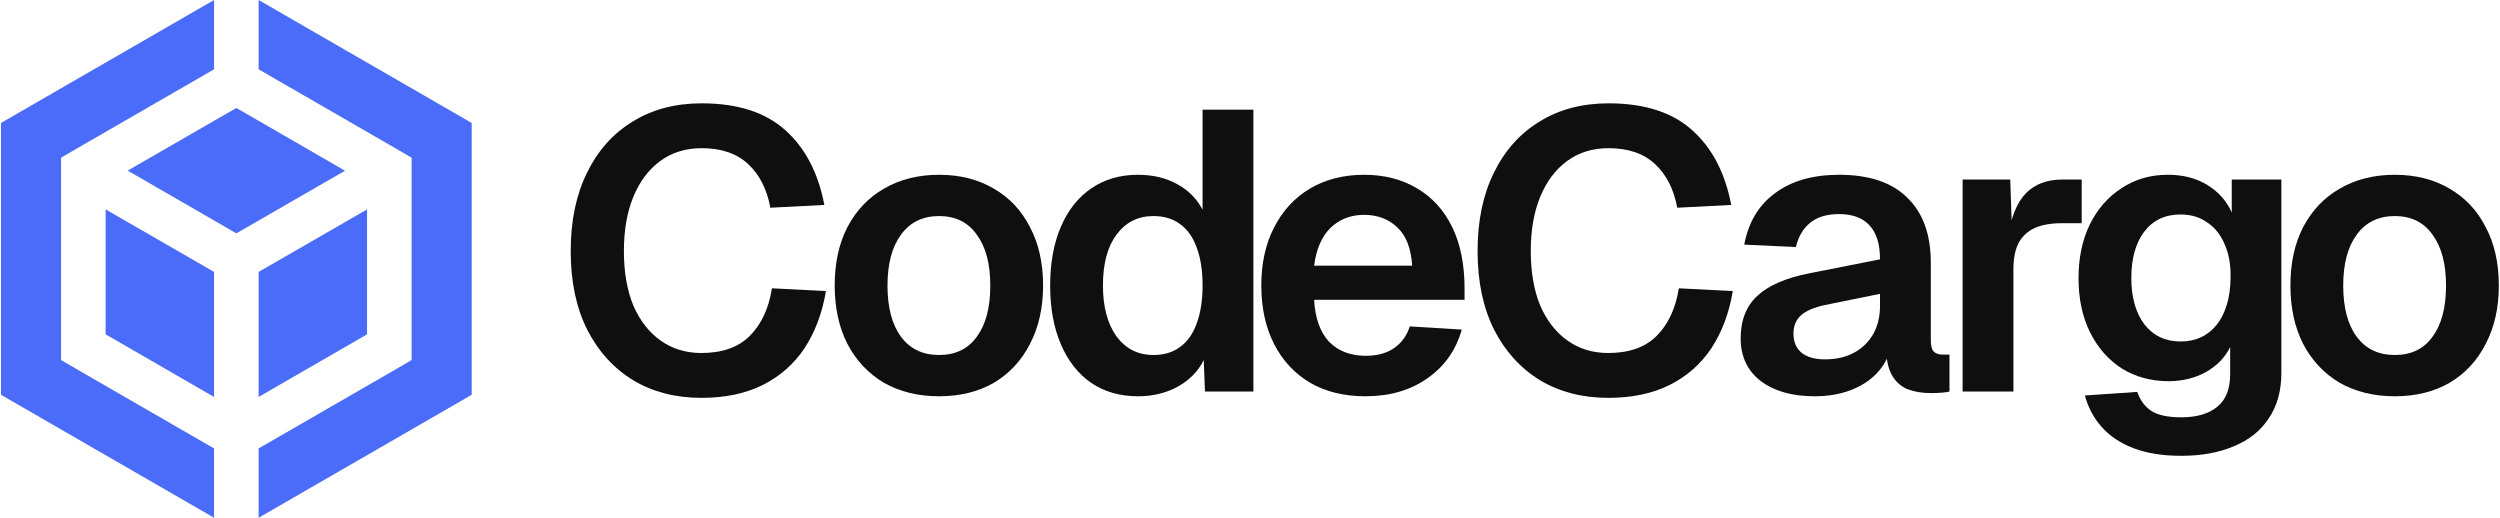 <svg width="676" height="140" viewBox="0 0 676 140" fill="none" xmlns="http://www.w3.org/2000/svg">
<path d="M126.793 32.815L69.931 0V18.743L105.278 39.143L111.305 42.639V97.361L105.278 100.857L69.931 121.257V140L126.793 107.185L127.547 106.733V33.267L126.793 32.815Z" fill="#4B6CF9"/>
<path d="M22.532 100.857L16.505 97.361V42.639L22.532 39.143L57.878 18.743V0L1.016 32.815L0.263 33.267V106.733L1.016 107.185L57.878 140V121.257L22.532 100.857Z" fill="#4B6CF9"/>
<path d="M99.251 90.4V56.621L69.931 73.526V107.335L99.251 90.4Z" fill="#4B6CF9"/>
<path d="M28.558 90.4L57.878 107.335V73.526L28.558 56.621V90.4Z" fill="#4B6CF9"/>
<path d="M69.931 32.665L63.905 29.199L57.878 32.665L34.525 46.134L63.905 63.099L93.285 46.164L69.931 32.665Z" fill="#4B6CF9"/>
<path d="M189.632 107.581C182.691 107.581 176.573 106.007 171.278 102.858C165.983 99.638 161.832 95.095 158.827 89.227C155.822 83.288 154.319 76.168 154.319 67.868C154.319 59.71 155.786 52.662 158.72 46.723C161.654 40.712 165.768 36.097 171.063 32.877C176.358 29.585 182.584 27.94 189.739 27.94C199.471 27.94 207.02 30.373 212.386 35.238C217.753 40.033 221.259 46.759 222.905 55.417L208.308 56.168C207.378 51.16 205.374 47.224 202.297 44.362C199.22 41.499 195.034 40.068 189.739 40.068C185.446 40.068 181.725 41.213 178.576 43.503C175.428 45.793 172.995 49.013 171.278 53.163C169.56 57.313 168.702 62.215 168.702 67.868C168.702 73.592 169.56 78.529 171.278 82.68C173.067 86.758 175.535 89.907 178.684 92.125C181.832 94.343 185.482 95.452 189.632 95.452C195.285 95.452 199.65 93.914 202.726 90.837C205.875 87.689 207.878 83.395 208.737 77.957L223.334 78.708C222.333 84.647 220.401 89.799 217.538 94.164C214.676 98.458 210.884 101.785 206.161 104.146C201.51 106.436 196 107.581 189.632 107.581Z" fill="#0F0F10"/>
<path d="M253.931 107.152C248.278 107.152 243.305 105.935 239.012 103.502C234.79 100.998 231.498 97.492 229.137 92.984C226.847 88.476 225.702 83.216 225.702 77.206C225.702 71.124 226.847 65.864 229.137 61.428C231.498 56.92 234.79 53.449 239.012 51.016C243.305 48.512 248.278 47.26 253.931 47.26C259.584 47.26 264.521 48.512 268.743 51.016C272.965 53.449 276.22 56.92 278.51 61.428C280.872 65.864 282.052 71.124 282.052 77.206C282.052 83.216 280.872 88.476 278.51 92.984C276.22 97.492 272.965 100.998 268.743 103.502C264.521 105.935 259.584 107.152 253.931 107.152ZM253.931 95.989C258.367 95.989 261.766 94.343 264.128 91.052C266.56 87.76 267.777 83.145 267.777 77.206C267.777 71.338 266.56 66.759 264.128 63.467C261.766 60.104 258.367 58.422 253.931 58.422C249.494 58.422 246.06 60.104 243.627 63.467C241.194 66.759 239.978 71.338 239.978 77.206C239.978 83.145 241.194 87.76 243.627 91.052C246.06 94.343 249.494 95.989 253.931 95.989Z" fill="#0F0F10"/>
<path d="M307.681 107.152C302.815 107.152 298.593 105.935 295.015 103.502C291.509 101.069 288.79 97.599 286.858 93.091C284.926 88.583 283.96 83.288 283.96 77.206C283.96 71.124 284.926 65.828 286.858 61.32C288.79 56.812 291.545 53.342 295.123 50.909C298.7 48.476 302.886 47.26 307.681 47.26C311.688 47.26 315.194 48.083 318.199 49.728C321.276 51.374 323.602 53.7 325.176 56.705V29.657H338.915V105.864H325.82L325.498 97.384C323.924 100.461 321.562 102.858 318.414 104.576C315.265 106.293 311.688 107.152 307.681 107.152ZM311.867 95.989C314.729 95.989 317.126 95.273 319.058 93.842C321.061 92.411 322.564 90.3 323.566 87.51C324.639 84.647 325.176 81.213 325.176 77.206C325.176 73.127 324.639 69.692 323.566 66.902C322.564 64.111 321.061 62 319.058 60.569C317.126 59.138 314.729 58.422 311.867 58.422C307.716 58.422 304.389 60.104 301.885 63.467C299.452 66.759 298.235 71.338 298.235 77.206C298.235 82.93 299.452 87.51 301.885 90.944C304.389 94.308 307.716 95.989 311.867 95.989Z" fill="#0F0F10"/>
<path d="M369.182 107.152C363.457 107.152 358.484 105.935 354.262 103.502C350.041 100.998 346.785 97.492 344.495 92.984C342.205 88.476 341.06 83.216 341.06 77.206C341.06 71.195 342.205 65.972 344.495 61.535C346.785 57.027 350.005 53.521 354.155 51.016C358.377 48.512 363.278 47.26 368.86 47.26C374.298 47.26 379.056 48.476 383.135 50.909C387.285 53.342 390.469 56.848 392.688 61.428C394.906 66.007 396.015 71.517 396.015 77.957V81.07H355.336C355.622 86.079 356.981 89.871 359.414 92.447C361.919 94.951 365.21 96.204 369.289 96.204C372.366 96.204 374.906 95.524 376.91 94.164C378.985 92.733 380.416 90.766 381.203 88.261L395.264 89.12C393.689 94.701 390.577 99.102 385.926 102.322C381.346 105.542 375.765 107.152 369.182 107.152ZM355.336 71.839H381.847C381.561 67.188 380.237 63.753 377.876 61.535C375.514 59.245 372.509 58.1 368.86 58.1C365.21 58.1 362.169 59.281 359.736 61.642C357.375 64.004 355.908 67.403 355.336 71.839Z" fill="#0F0F10"/>
<path d="M434.85 107.581C427.909 107.581 421.791 106.007 416.496 102.858C411.201 99.638 407.051 95.095 404.046 89.227C401.04 83.288 399.538 76.168 399.538 67.868C399.538 59.71 401.005 52.662 403.938 46.723C406.872 40.712 410.987 36.097 416.282 32.877C421.577 29.585 427.802 27.94 434.958 27.94C444.689 27.94 452.238 30.373 457.605 35.238C462.972 40.033 466.478 46.759 468.124 55.417L453.526 56.168C452.596 51.16 450.593 47.224 447.516 44.362C444.439 41.499 440.253 40.068 434.958 40.068C430.664 40.068 426.943 41.213 423.795 43.503C420.647 45.793 418.214 49.013 416.496 53.163C414.779 57.313 413.92 62.215 413.92 67.868C413.92 73.592 414.779 78.529 416.496 82.68C418.285 86.758 420.754 89.907 423.902 92.125C427.051 94.343 430.7 95.452 434.85 95.452C440.503 95.452 444.868 93.914 447.945 90.837C451.093 87.689 453.097 83.395 453.956 77.957L468.553 78.708C467.551 84.647 465.619 89.799 462.757 94.164C459.895 98.458 456.102 101.785 451.38 104.146C446.729 106.436 441.219 107.581 434.85 107.581Z" fill="#0F0F10"/>
<path d="M490.642 107.152C484.631 107.152 479.801 105.792 476.152 103.073C472.503 100.282 470.678 96.418 470.678 91.481C470.678 86.544 472.216 82.68 475.293 79.889C478.37 77.098 483.057 75.095 489.354 73.878L508.352 70.122C508.352 66.043 507.422 63.002 505.561 60.998C503.701 58.923 500.946 57.886 497.297 57.886C494.005 57.886 491.393 58.673 489.461 60.247C487.601 61.75 486.313 63.932 485.597 66.794L471.644 66.15C472.789 60.068 475.579 55.417 480.016 52.197C484.452 48.906 490.213 47.26 497.297 47.26C505.454 47.26 511.608 49.335 515.758 53.485C519.98 57.564 522.091 63.431 522.091 71.088V91.91C522.091 93.413 522.341 94.451 522.842 95.023C523.414 95.596 524.237 95.882 525.311 95.882H527.135V105.864C526.706 106.007 525.99 106.114 524.989 106.186C524.058 106.257 523.092 106.293 522.091 106.293C519.729 106.293 517.618 105.935 515.758 105.22C513.897 104.433 512.466 103.109 511.465 101.248C510.463 99.316 509.962 96.705 509.962 93.413L511.143 94.272C510.57 96.776 509.318 99.03 507.386 101.034C505.525 102.966 503.164 104.468 500.302 105.542C497.44 106.615 494.22 107.152 490.642 107.152ZM493.433 97.17C496.509 97.17 499.157 96.561 501.375 95.345C503.593 94.129 505.311 92.447 506.527 90.3C507.744 88.154 508.352 85.614 508.352 82.68V79.46L493.54 82.465C490.463 83.109 488.245 84.075 486.885 85.363C485.597 86.579 484.953 88.189 484.953 90.193C484.953 92.411 485.669 94.129 487.1 95.345C488.603 96.561 490.713 97.17 493.433 97.17Z" fill="#0F0F10"/>
<path d="M530.691 105.864V48.548H543.571L544.107 64.433L542.927 64.218C543.785 58.709 545.395 54.737 547.757 52.304C550.19 49.8 553.481 48.548 557.631 48.548H562.891V60.354H557.524C554.59 60.354 552.157 60.784 550.225 61.642C548.293 62.501 546.826 63.861 545.825 65.721C544.894 67.51 544.429 69.871 544.429 72.805V105.864H530.691Z" fill="#0F0F10"/>
<path d="M589.834 123.252C584.825 123.252 580.532 122.572 576.954 121.212C573.376 119.853 570.478 117.921 568.26 115.416C566.113 112.984 564.611 110.157 563.752 106.937L577.92 105.971C578.636 108.118 579.852 109.799 581.569 111.016C583.358 112.232 586.113 112.84 589.834 112.84C594.056 112.84 597.312 111.874 599.601 109.942C601.891 108.082 603.036 105.148 603.036 101.141V93.842C601.677 96.633 599.494 98.887 596.489 100.604C593.483 102.25 590.12 103.073 586.399 103.073C581.677 103.073 577.455 101.928 573.734 99.638C570.085 97.277 567.223 94.021 565.147 89.871C563.072 85.649 562.035 80.784 562.035 75.274C562.035 69.764 563.037 64.934 565.04 60.784C567.115 56.562 569.977 53.27 573.627 50.909C577.276 48.476 581.462 47.26 586.185 47.26C590.335 47.26 593.913 48.19 596.918 50.05C599.923 51.911 602.106 54.38 603.465 57.456V48.548H616.882V100.819C616.882 105.685 615.737 109.799 613.447 113.162C611.229 116.526 608.081 119.03 604.002 120.676C599.995 122.393 595.272 123.252 589.834 123.252ZM589.619 92.34C593.698 92.34 596.954 90.837 599.387 87.832C601.82 84.755 603.072 80.533 603.143 75.166C603.215 71.589 602.678 68.547 601.533 66.043C600.46 63.467 598.886 61.499 596.811 60.14C594.807 58.709 592.41 57.993 589.619 57.993C585.398 57.993 582.106 59.567 579.745 62.716C577.455 65.793 576.31 69.943 576.31 75.166C576.31 80.39 577.491 84.576 579.852 87.724C582.285 90.801 585.541 92.34 589.619 92.34Z" fill="#0F0F10"/>
<path d="M647.56 107.152C641.907 107.152 636.934 105.935 632.64 103.502C628.418 100.998 625.127 97.492 622.766 92.984C620.476 88.476 619.331 83.216 619.331 77.206C619.331 71.124 620.476 65.864 622.766 61.428C625.127 56.92 628.418 53.449 632.64 51.016C636.934 48.512 641.907 47.26 647.56 47.26C653.212 47.26 658.15 48.512 662.372 51.016C666.593 53.449 669.849 56.92 672.139 61.428C674.5 65.864 675.681 71.124 675.681 77.206C675.681 83.216 674.5 88.476 672.139 92.984C669.849 97.492 666.593 100.998 662.372 103.502C658.15 105.935 653.212 107.152 647.56 107.152ZM647.56 95.989C651.996 95.989 655.395 94.343 657.756 91.052C660.189 87.76 661.406 83.145 661.406 77.206C661.406 71.338 660.189 66.759 657.756 63.467C655.395 60.104 651.996 58.422 647.56 58.422C643.123 58.422 639.688 60.104 637.256 63.467C634.823 66.759 633.606 71.338 633.606 77.206C633.606 83.145 634.823 87.76 637.256 91.052C639.688 94.343 643.123 95.989 647.56 95.989Z" fill="#0F0F10"/>
</svg>
